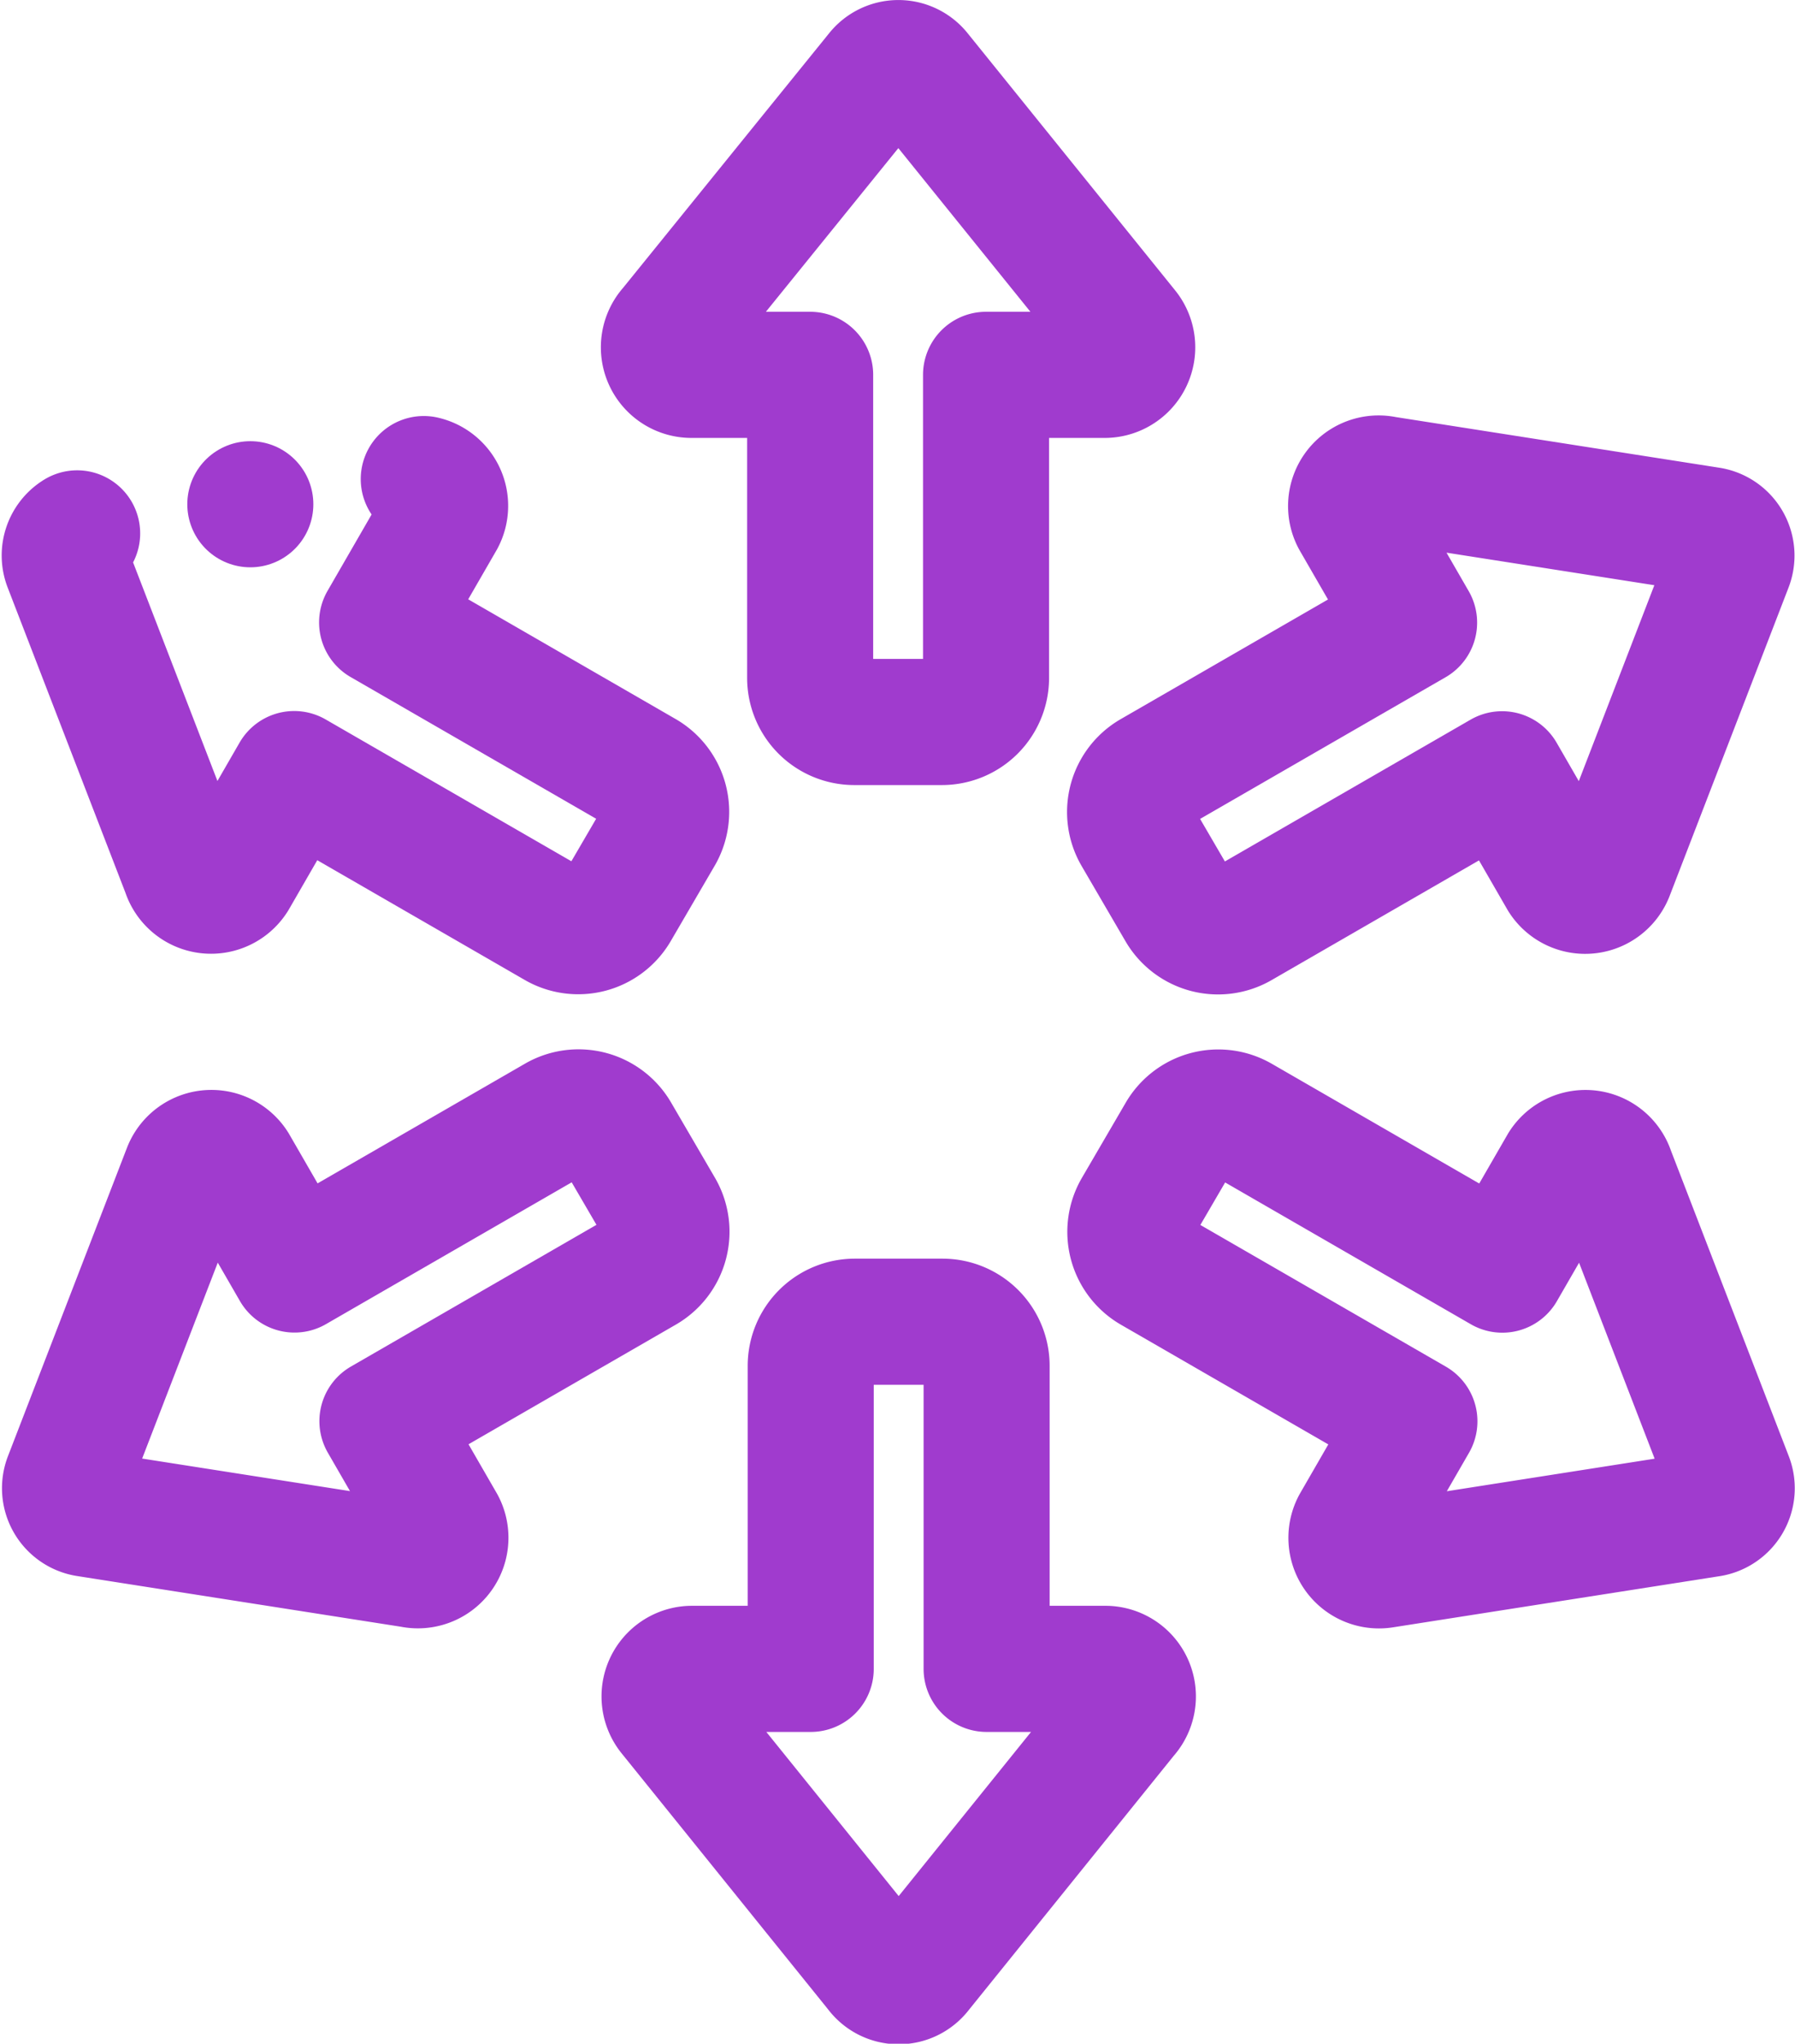 <svg xmlns="http://www.w3.org/2000/svg" width="28.482" height="32.408" viewBox="0 0 28.482 32.408">
  <g id="scalability" transform="translate(-2.107 682.919)">
    <g id="g377" transform="translate(3.138 -681.919)">
      <g id="Group_10242" data-name="Group 10242" transform="translate(0 0)">
        <g id="g385" transform="translate(9.514)">
          <path id="path387" d="M-82.989-3.3-79.7.773a.437.437,0,0,1-.321.713h-1.9V6.291a.7.7,0,0,1-.7.7h-1.391a.7.7,0,0,1-.7-.7V1.486h-1.9a.437.437,0,0,1-.306-.732L-83.635-3.3A.41.41,0,0,1-82.989-3.3Z" transform="translate(87.022 3.458)" fill="none" stroke="#a03bce" stroke-linecap="round" stroke-linejoin="round" stroke-miterlimit="2.613" stroke-width="2"/>
        </g>
        <g id="g389" transform="translate(0 6.597)">
          <path id="path391" d="M-117.131,0a.435.435,0,0,1,.288.629l-.949,1.644,4.161,2.4a.7.7,0,0,1,.255.95l-.7,1.2a.7.7,0,0,1-.95.255l-4.161-2.4-.949,1.644a.437.437,0,0,1-.787-.1L-122.8,1.361a.41.41,0,0,1,.169-.5" transform="translate(122.824)" fill="none" stroke="#a03bce" stroke-linecap="round" stroke-linejoin="round" stroke-miterlimit="2.613" stroke-width="2"/>
        </g>
        <g id="g393" transform="translate(0 16.635)">
          <path id="path395" d="M-.634-119.521,1.25-124.4a.437.437,0,0,1,.778-.078l.949,1.644,4.161-2.4a.7.7,0,0,1,.95.255l.7,1.2a.7.7,0,0,1-.255.95l-4.161,2.4.949,1.644a.437.437,0,0,1-.481.631l-5.151-.806A.41.41,0,0,1-.634-119.521Z" transform="translate(0.665 125.33)" fill="none" stroke="#a03bce" stroke-linecap="round" stroke-linejoin="round" stroke-miterlimit="2.613" stroke-width="2"/>
        </g>
        <g id="g397" transform="translate(9.514 19.964)">
          <path id="path399" d="M-69.594-211.583l-3.285-4.071a.437.437,0,0,1,.321-.713h1.9v-4.805a.7.7,0,0,1,.7-.7h1.391a.7.7,0,0,1,.7.7v4.805h1.9a.437.437,0,0,1,.306.732l-3.274,4.058A.41.41,0,0,1-69.594-211.583Z" transform="translate(72.977 221.867)" fill="none" stroke="#a03bce" stroke-linecap="round" stroke-linejoin="round" stroke-miterlimit="2.613" stroke-width="2"/>
        </g>
        <g id="g401" transform="translate(16.904 16.635)">
          <path id="path403" d="M-188.945-131.121l-5.168.809a.437.437,0,0,1-.457-.635l.949-1.644-4.161-2.4a.7.7,0,0,1-.255-.95l.7-1.2a.7.7,0,0,1,.95-.255l4.161,2.4.949-1.644a.437.437,0,0,1,.787.1l1.877,4.864A.411.411,0,0,1-188.945-131.121Z" transform="translate(198.129 137.494)" fill="none" stroke="#a03bce" stroke-linecap="round" stroke-linejoin="round" stroke-miterlimit="2.613" stroke-width="2"/>
        </g>
        <g id="g405" transform="translate(16.904 6.585)">
          <path id="path407" d="M-195.643-28.373l-1.883,4.88a.437.437,0,0,1-.778.078l-.949-1.644-4.161,2.4a.7.7,0,0,1-.95-.255l-.7-1.2a.7.7,0,0,1,.254-.95l4.161-2.4-.949-1.644a.437.437,0,0,1,.481-.631l5.151.806A.41.41,0,0,1-195.643-28.373Z" transform="translate(205.152 29.752)" fill="none" stroke="#a03bce" stroke-linecap="round" stroke-linejoin="round" stroke-miterlimit="2.613" stroke-width="2"/>
        </g>
        <g id="g409" transform="translate(2.941 6.996)">
          <path id="path411" d="M0,0H0" fill="none" stroke="#a03bce" stroke-linecap="round" stroke-linejoin="round" stroke-miterlimit="2.613" stroke-width="2"/>
        </g>
      </g>
    </g>
  </g>
</svg>
